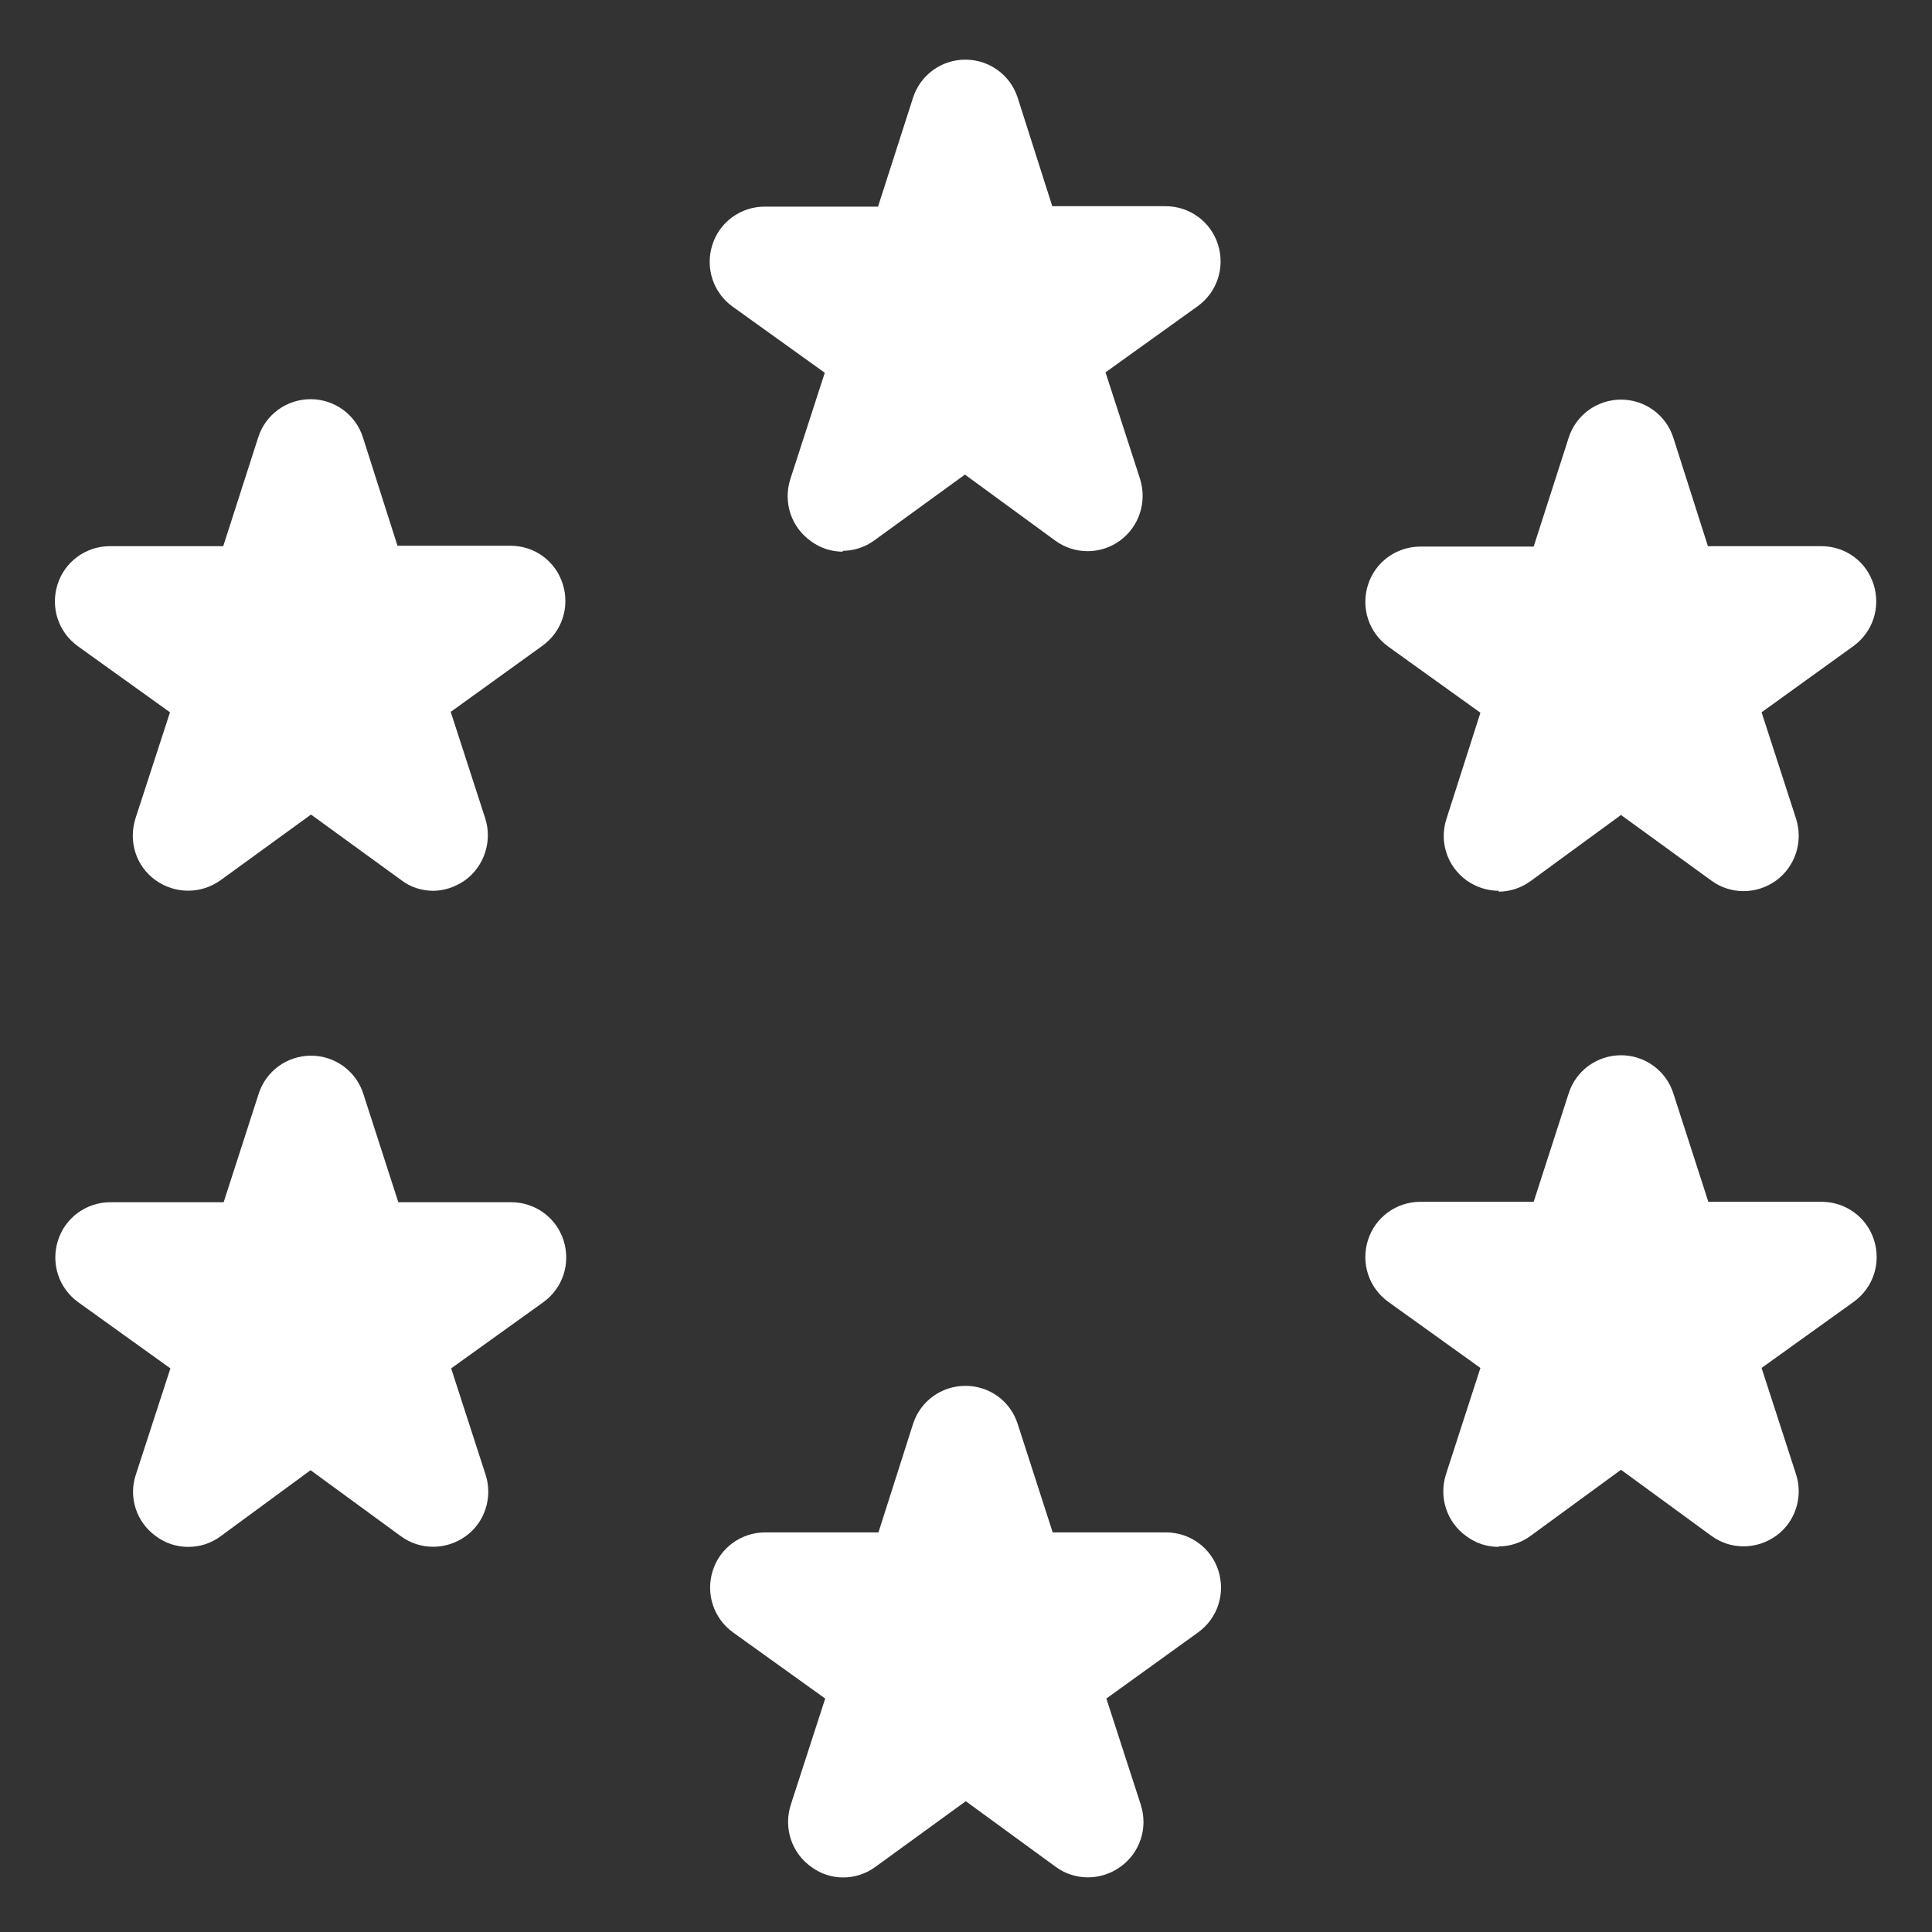 <?xml version="1.0" encoding="UTF-8"?><svg id="a" xmlns="http://www.w3.org/2000/svg" width="16mm" height="16mm" viewBox="0 0 45.35 45.35"><rect x="0" y="0" width="45.35" height="45.35" fill="#333333" stroke="none"/><defs><style>.j{fill:none;}.j,.k{stroke-width:0px;}.k{fill:#fff;}</style></defs><g id="b"><path id="c" class="k" d="m19.91,11.81l2.65-1.93c.07-.05.16-.05.23,0l2.65,1.93c.15.11.36-.04.3-.22l-1.01-3.13c-.03-.08,0-.17.07-.22l2.69-1.93c.15-.11.08-.35-.11-.35h-3.32c-.08,0-.16-.05-.19-.14l-1.01-3.17c-.06-.18-.31-.18-.37,0l-1.02,3.17c-.03.08-.1.14-.19.14h-3.32c-.19,0-.27.24-.11.35l2.69,1.93c.07.05.1.14.07.22l-1.01,3.13c-.06.18.15.33.3.22Z"/><path class="k" d="m19.79,12.95c-.27,0-.53-.08-.76-.25-.46-.33-.65-.91-.48-1.45l.81-2.5-2.16-1.55c-.46-.33-.65-.91-.48-1.45.17-.54.67-.9,1.23-.9h2.66l.82-2.55c.17-.54.67-.9,1.23-.9s1.06.36,1.23.9l.81,2.54h2.66c.56,0,1.06.36,1.23.9.17.54-.02,1.12-.48,1.45l-2.16,1.55.81,2.5c.17.54-.02,1.12-.47,1.45-.45.33-1.07.33-1.52,0l-2.12-1.55-2.12,1.54c-.23.17-.5.25-.76.25Zm-.53-2.03s0,0,0,0t0,0h0Zm2.88-.16s0,0,0,0h0Zm1.07,0h0s0,0,0,0Zm-2.44-3.71l.41.29c.46.33.65.91.48,1.45l-.16.48.4-.29c.45-.34,1.07-.33,1.53,0l.4.29-.16-.48c-.17-.54.02-1.12.48-1.45l.41-.29h-.51c-.57,0-1.06-.36-1.23-.91l-.15-.48-.16.48c-.17.54-.67.9-1.23.9h-.51Zm4.15-1.58h0s0,0,0,0Zm-6.43-.06h0s0,0,0,0Z"/><path id="d" class="k" d="m7.13,10.61l-1.03,3.18c-.03.08-.1.14-.19.14h-3.32c-.19,0-.27.24-.11.35l2.69,1.93c.07.05.1.14.07.22l-1.01,3.12c-.06.18.15.33.3.22l2.65-1.93c.07-.05.16-.05.23,0l2.65,1.93c.15.11.36-.04.3-.22l-1.01-3.13c-.03-.08,0-.17.07-.22l2.69-1.93c.15-.11.08-.35-.11-.35h-3.31c-.09,0-.16-.06-.19-.14l-1.01-3.17c-.06-.18-.31-.18-.37,0Z"/><path class="k" d="m10.18,20.91c-.27,0-.54-.08-.76-.25l-2.12-1.54-2.12,1.54c-.46.33-1.07.33-1.53,0s-.64-.91-.47-1.45l.81-2.49-2.16-1.55c-.46-.33-.65-.91-.48-1.45.17-.54.67-.9,1.23-.9h2.66l.82-2.55c.17-.54.67-.9,1.23-.9s1.06.36,1.23.9l.81,2.54h2.65c.57,0,1.06.36,1.23.9.17.54-.02,1.12-.48,1.45l-2.15,1.55.81,2.5c.17.53-.02,1.12-.47,1.45-.23.16-.49.25-.76.25Zm-4.9-1.02h0s0,0,0,0Zm5.43-1.01h0s0,0,0,0Zm-3.41-2.18c.26,0,.53.08.76.24l.41.3-.15-.48c-.17-.54.02-1.12.48-1.45l.41-.3h-.5c-.57,0-1.06-.36-1.23-.9l-.15-.48-.16.49c-.17.53-.67.9-1.23.9h-.51l.41.29c.46.33.65.91.48,1.44l-.15.48.4-.29c.23-.17.49-.25.76-.25Zm-2.24-3.25s0,0,0,0h0Zm6.42-.07s0,0,0,0h0Zm-3.3-2.43s0,0,0,0h0s0,0,0,0Zm-1.05-.34h.01-.01Z"/><path id="e" class="k" d="m8.51,29.18l-1.02-3.17c-.06-.18-.31-.18-.37,0l-1.02,3.17c-.03.08-.1.14-.19.14h-3.32c-.19,0-.27.24-.11.35l2.69,1.93c.07.05.1.14.07.22l-1.01,3.13c-.06.18.15.33.3.22l2.65-1.94c.07-.05.16-.05.23,0l2.65,1.94c.15.11.36-.04.3-.22l-1.01-3.13c-.03-.08,0-.17.07-.22l2.69-1.93c.15-.11.08-.35-.11-.35h-3.31c-.08,0-.16-.06-.19-.14Z"/><path class="k" d="m4.42,36.31c-.27,0-.53-.08-.76-.25-.46-.33-.65-.92-.47-1.45l.81-2.49-2.16-1.55c-.46-.33-.65-.91-.48-1.45s.67-.9,1.23-.9h2.66l.82-2.54c.17-.54.67-.9,1.23-.9s1.06.36,1.23.9l.82,2.54h2.65c.56,0,1.06.36,1.23.9s-.02,1.12-.48,1.45l-2.16,1.55.81,2.5c.17.53-.02,1.12-.47,1.44-.46.33-1.07.33-1.52,0l-2.12-1.55-2.11,1.55c-.23.17-.49.25-.76.25Zm.86-1.03h0s0,0,0,0Zm-1.4-1s0,0,0,0h0Zm2.88-.16h0s0,0,0,0Zm1.07,0h0s0,0,0,0Zm-.54-2.03c.27,0,.54.08.77.25l.4.29-.15-.47c-.17-.54.02-1.12.48-1.45l.41-.3h-.5c-.57,0-1.06-.36-1.23-.9l-.16-.49-.16.49c-.17.54-.67.9-1.23.9h-.51l.41.3c.46.33.65.91.48,1.45l-.15.47.39-.29c.23-.17.5-.25.76-.25Zm2.26-3.25h0s0,0,0,0Z"/><path id="f" class="k" d="m23.88,36.94l-1.02-3.17c-.06-.18-.31-.18-.37,0l-1.01,3.17c-.03.08-.1.14-.19.14h-3.32c-.19,0-.27.24-.11.35l2.69,1.93c.07.05.1.14.07.22l-1.01,3.13c-.06.18.15.33.3.22l2.65-1.93c.07-.05.16-.05.23,0l2.65,1.93c.15.11.36-.04.3-.22l-1.01-3.13c-.03-.08,0-.17.07-.22l2.69-1.94c.15-.11.08-.35-.11-.35h-3.32c-.08,0-.16-.06-.19-.14Z"/><path class="k" d="m19.8,44.07c-.27,0-.53-.08-.76-.25-.46-.33-.65-.91-.48-1.45l.81-2.5-2.16-1.55c-.46-.33-.65-.91-.48-1.45.17-.54.67-.9,1.23-.9h2.66l.81-2.54c.17-.54.67-.9,1.23-.9h0c.57,0,1.06.36,1.23.9l.82,2.54h2.66c.56,0,1.06.36,1.23.9.17.54-.02,1.12-.48,1.45l-2.15,1.55.81,2.5c.17.54-.02,1.12-.48,1.45-.46.33-1.07.33-1.52,0l-2.11-1.54-2.12,1.54c-.23.17-.5.25-.76.25Zm-.53-2.03s0,0,0,0h0Zm2.88-.16s0,0,0,0h0Zm1.07,0h0s0,0,0,0Zm-2.43-3.7l.41.29c.46.33.65.91.48,1.44l-.16.48.4-.29c.46-.34,1.07-.34,1.53,0l.39.29-.15-.48c-.17-.54.02-1.12.48-1.45l.41-.3h-.51c-.57,0-1.06-.36-1.23-.9l-.15-.48-.15.48c-.17.54-.67.9-1.23.9h-.51Zm-.35-1.57s0,0,0,0h0Zm4.5,0h0s0,0,0,0c0,0,0,0,0,0Zm1.93-.06s0,0,0,0h0Zm-8.36,0h0s0,0,0,0Z"/><path id="g" class="k" d="m39.28,29.23l-1.03-3.22c-.06-.18-.31-.18-.37,0l-1.02,3.17c-.03.08-.1.14-.19.14h-3.32c-.19,0-.27.24-.11.35l2.69,1.93c.07.05.1.14.07.22l-1.01,3.13c-.06.18.15.33.3.22l2.65-1.94c.07-.05.16-.05.23,0l2.65,1.94c.15.11.36-.04.3-.22l-1.01-3.12c-.03-.08,0-.17.07-.22l2.69-1.94c.15-.11.08-.35-.11-.35h-3.37c-.06,0-.11-.04-.12-.09Z"/><path class="k" d="m35.18,36.31c-.27,0-.53-.08-.76-.25-.46-.33-.65-.91-.48-1.45l.81-2.5-2.16-1.55c-.46-.33-.65-.91-.48-1.45s.67-.9,1.23-.9h2.66l.82-2.54c.17-.54.67-.9,1.23-.9s1.06.36,1.23.9l.82,2.54h2.66c.56,0,1.06.36,1.23.9.17.54-.02,1.12-.48,1.45l-2.16,1.55.81,2.5c.17.53-.02,1.12-.47,1.44-.46.33-1.07.33-1.52,0l-2.12-1.55-2.12,1.55c-.23.17-.5.25-.76.25Zm2.35-2.19h0s0,0,0,0Zm1.07,0h0s0,0,0,0Zm-.54-2.03c.27,0,.54.08.77.25l.4.29-.15-.47c-.17-.54.02-1.12.48-1.45l.42-.3h-.56c-.53,0-1.01-.34-1.17-.86l-.17-.53-.16.48c-.17.54-.67.9-1.23.9h-.51l.41.3c.46.33.65.91.48,1.45l-.15.47.4-.29c.23-.17.5-.25.76-.25Zm2.27-3.2h0Zm1.91-.11s0,0,0,0h0Z"/><path id="h" class="k" d="m35.3,19.77l2.65-1.93c.07-.05.16-.05.23,0l2.65,1.93c.15.11.36-.04.3-.22l-1.01-3.13c-.03-.08,0-.17.07-.22l2.69-1.93c.15-.11.08-.35-.11-.35h-3.32c-.08,0-.16-.05-.19-.14l-1.01-3.17c-.06-.18-.31-.18-.37,0l-1.02,3.18c-.03.08-.1.14-.19.14h-3.32c-.19,0-.27.24-.11.35l2.69,1.93c.07.05.1.14.07.22l-1,3.13c-.06.18.15.33.3.22Z"/><path class="k" d="m35.19,20.91c-.27,0-.53-.08-.76-.24-.46-.33-.65-.91-.48-1.44l.8-2.5-2.16-1.55c-.46-.33-.65-.91-.48-1.45.17-.54.67-.9,1.23-.9h2.66l.82-2.55c.17-.54.67-.9,1.23-.9s1.06.36,1.23.9l.81,2.54h2.66c.57,0,1.06.36,1.23.9.17.54-.02,1.12-.48,1.45l-2.15,1.55.81,2.5c.17.54-.02,1.12-.47,1.45-.46.33-1.07.33-1.52,0l-2.12-1.54-2.12,1.55c-.23.17-.5.25-.76.25Zm6.3-2.03h0s0,0,0,0Zm-5.32-3.86l.41.29c.46.32.65.91.48,1.45l-.16.49.41-.3c.46-.33,1.07-.33,1.52,0l.41.3-.16-.48c-.18-.53.01-1.12.48-1.45l.41-.29h-.51c-.57,0-1.06-.36-1.23-.9l-.15-.48-.16.49c-.17.54-.67.9-1.23.9h-.51Zm-.88,2.08s0,0,0,0h0Zm5.88-1.03v.02s0-.01,0-.02Zm-5.35-2.63s0,0,0,0h0Zm-1.93-.06h0s0,0,0,0Zm8.37,0s0,0,0,0h0Z"/><rect id="i" class="j" x=".68" y=".68" width="44" height="44"/></g></svg>